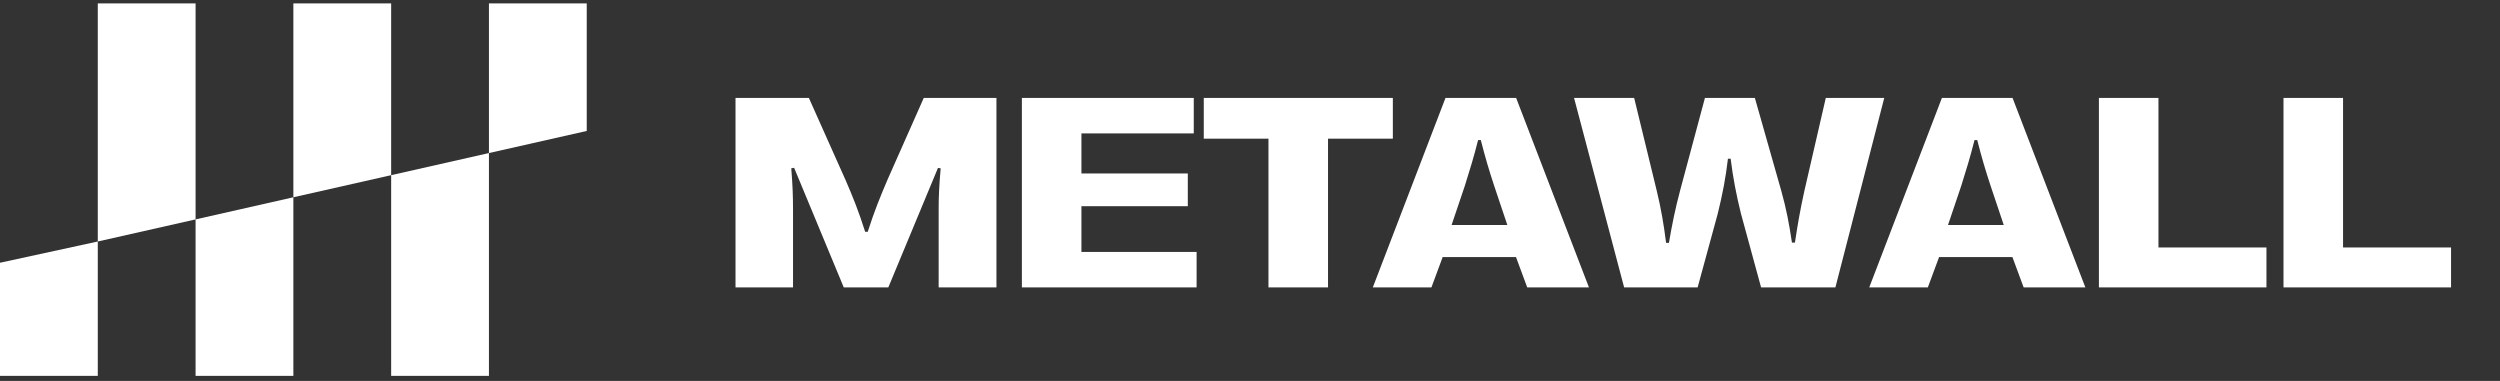 <svg width="210" height="32" viewBox="0 0 210 32" fill="none" xmlns="http://www.w3.org/2000/svg">
<rect x="0" y="0" width="210" height="32" fill="#333333" stroke="none"/>
<g clip-path="url(#clip0)">
<path fill-rule="evenodd" clip-rule="evenodd" d="M8.214 20.286L16.429 18.429V31.571H24.643L24.643 16.571L32.857 14.714V31.571H41.071V12.857L32.857 14.714V0.286H24.643V16.571L16.429 18.429V0.286H8.214V20.286ZM8.214 20.286V31.571H0V22.071L8.214 20.286ZM49.286 11L41.071 12.857V0.286H49.286V11Z" fill="white"/>
<path d="M61.783 24.143H66.614V17.572C66.614 16.492 66.58 15.56 66.467 14.139L66.705 14.093L70.877 24.143H74.618L78.79 14.105L79.017 14.139C78.892 15.56 78.847 16.492 78.847 17.572V24.143H83.701V8.227H77.596L74.561 15.071C73.936 16.537 73.447 17.72 72.89 19.471H72.674C72.117 17.72 71.639 16.526 71.003 15.071L67.945 8.227H61.783V24.143ZM90.84 21.164V17.322H99.776V14.571H90.84V11.206H100.276V8.227H85.838V24.143H100.515V21.164H90.84ZM106.551 24.143H111.554V11.649H116.999V8.227H101.117V11.649H106.551V24.143ZM115.316 24.143H120.239L121.183 21.596H127.344L128.288 24.143H133.472L127.356 8.227H121.421L115.316 24.143ZM121.933 18.902L123.047 15.605C123.479 14.23 123.786 13.241 124.161 11.763H124.388C124.764 13.241 125.059 14.23 125.502 15.582L126.617 18.902H121.933ZM136.427 24.143H142.601L144.294 17.936C144.692 16.321 144.954 14.969 145.147 13.332H145.374C145.579 14.969 145.84 16.321 146.238 17.936L147.932 24.143H154.173L158.277 8.227H153.366L151.57 16.026C151.229 17.561 151.002 18.857 150.774 20.38H150.524C150.297 18.857 150.058 17.561 149.626 16.026L147.409 8.227H143.214L141.123 16.026C140.725 17.526 140.452 18.857 140.19 20.403H139.952C139.758 18.857 139.531 17.526 139.167 16.026L137.269 8.227H132.221L136.427 24.143ZM157.016 24.143H161.938L162.882 21.596H169.043L169.987 24.143H175.171L169.055 8.227H163.12L157.016 24.143ZM163.632 18.902L164.746 15.605C165.178 14.23 165.485 13.241 165.86 11.763H166.088C166.463 13.241 166.758 14.23 167.202 15.582L168.316 18.902H163.632ZM176.308 24.143H190.382V20.789H181.31V8.227H176.308V24.143ZM191.814 24.143H205.888V20.789H196.816V8.227H191.814V24.143Z" fill="white"/>
</g>
<defs>
<clipPath id="clip0">
<rect width="210" height="31.429" fill="white" transform="translate(0 0.286)"/>
</clipPath>
</defs>
</svg>

